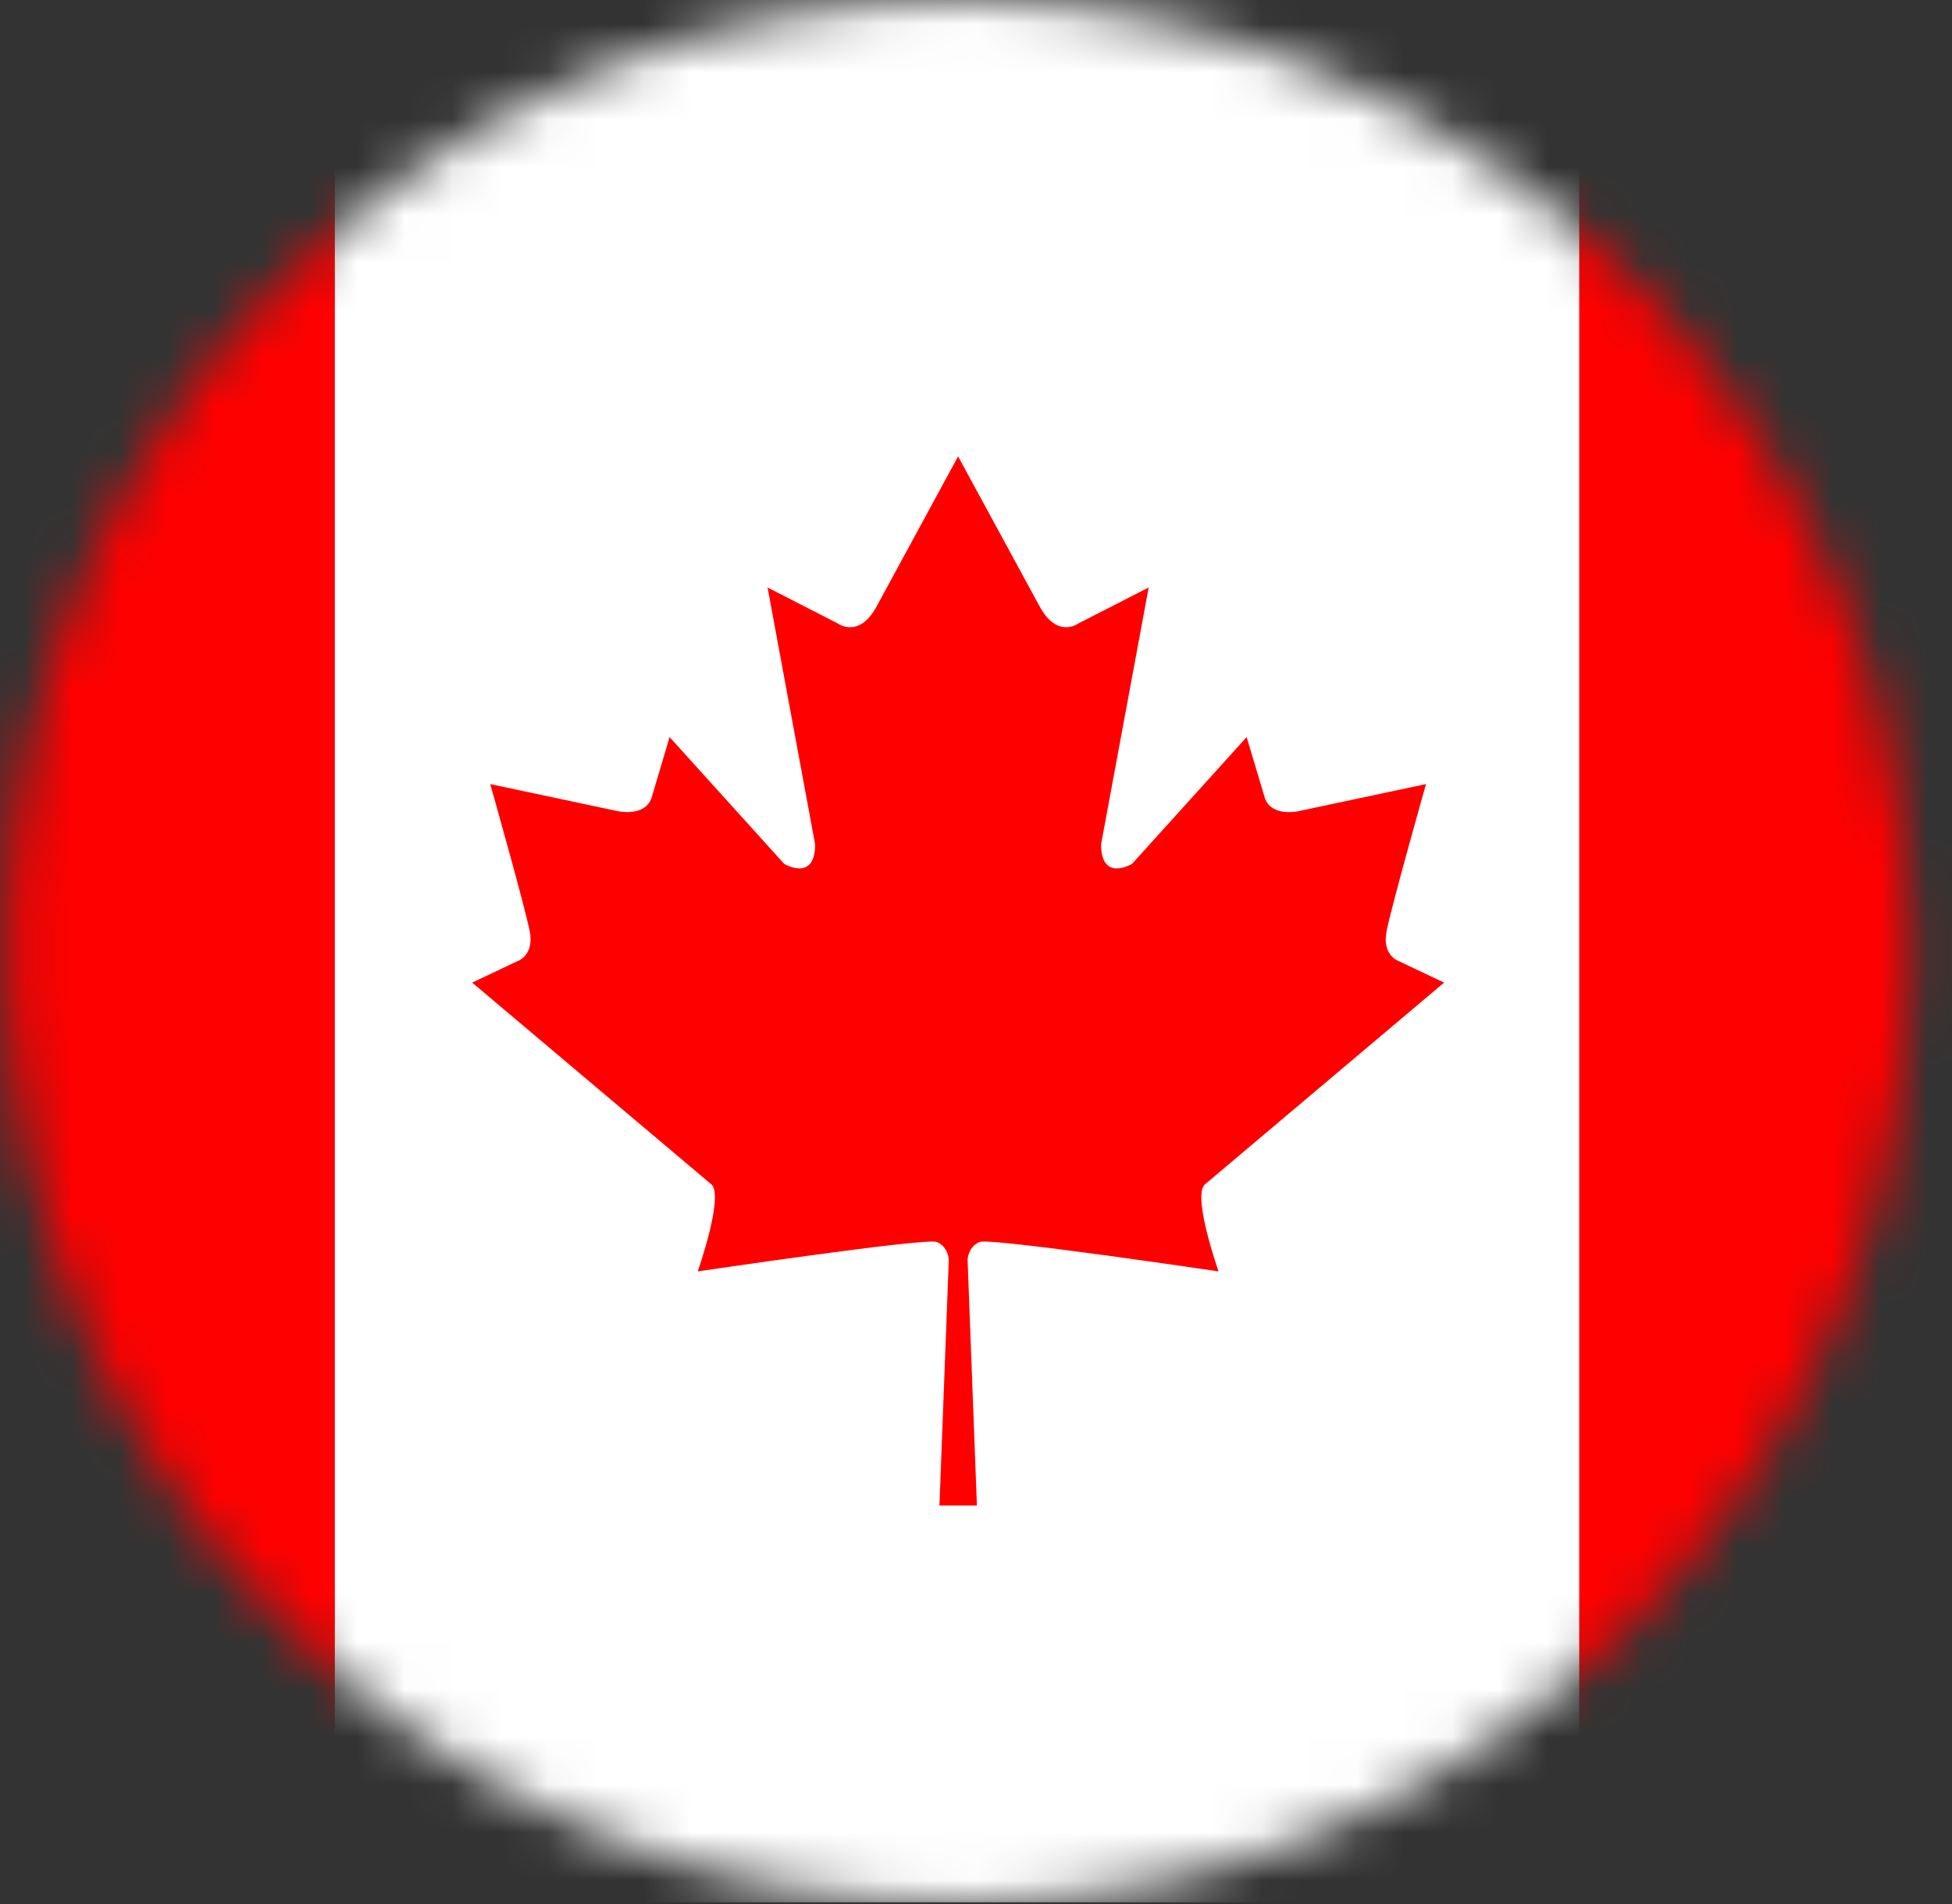 <svg width="41" height="40" viewBox="0 0 41 40" fill="none" xmlns="http://www.w3.org/2000/svg">
<rect x="0" y="0" width="41" height="40" fill="#333333" stroke="none"/>
<mask id="mask0" mask-type="alpha" maskUnits="userSpaceOnUse" x="0" y="0" width="41" height="40">
<circle cx="20.124" cy="20" r="20" fill="#C4C4C4"/>
</mask>
<g mask="url(#mask0)">
<path d="M40.173 0H0.03V39.964H40.173V0Z" fill="white"/>
<path d="M25.295 24.893L30.332 20.643L29.392 20.197C29.392 20.197 29.022 20.084 29.123 19.566C29.223 19.047 29.952 16.472 29.952 16.472L27.275 17.041C27.275 17.041 26.705 17.171 26.566 16.762L26.185 15.485L23.777 18.149C23.777 18.149 23.127 18.538 23.127 17.739L24.127 12.342L22.646 13.1C22.646 13.1 22.218 13.419 21.848 12.761L20.124 9.588L18.401 12.761C18.031 13.419 17.601 13.1 17.601 13.1L16.122 12.342L17.121 17.739C17.121 18.537 16.472 18.149 16.472 18.149L14.064 15.485L13.685 16.762C13.545 17.17 12.975 17.041 12.975 17.041L10.297 16.472C10.297 16.472 11.026 19.047 11.127 19.566C11.227 20.085 10.858 20.197 10.858 20.197L9.918 20.643L14.955 24.893C15.194 25.183 14.655 26.71 14.655 26.71C14.655 26.71 19.432 26.001 19.672 26.091C19.911 26.18 19.929 26.46 19.929 26.46L19.732 31.628H20.125H20.519L20.323 26.46C20.323 26.46 20.34 26.182 20.579 26.091C20.818 26.001 25.595 26.71 25.595 26.71C25.595 26.71 25.054 25.183 25.295 24.893Z" fill="#FF0000"/>
<path d="M7.033 0H-12.903V39.964H7.033V0Z" fill="#FF0000"/>
<path d="M53.151 0H33.17V39.964H53.151V0Z" fill="#FF0000"/>
</g>
</svg>
